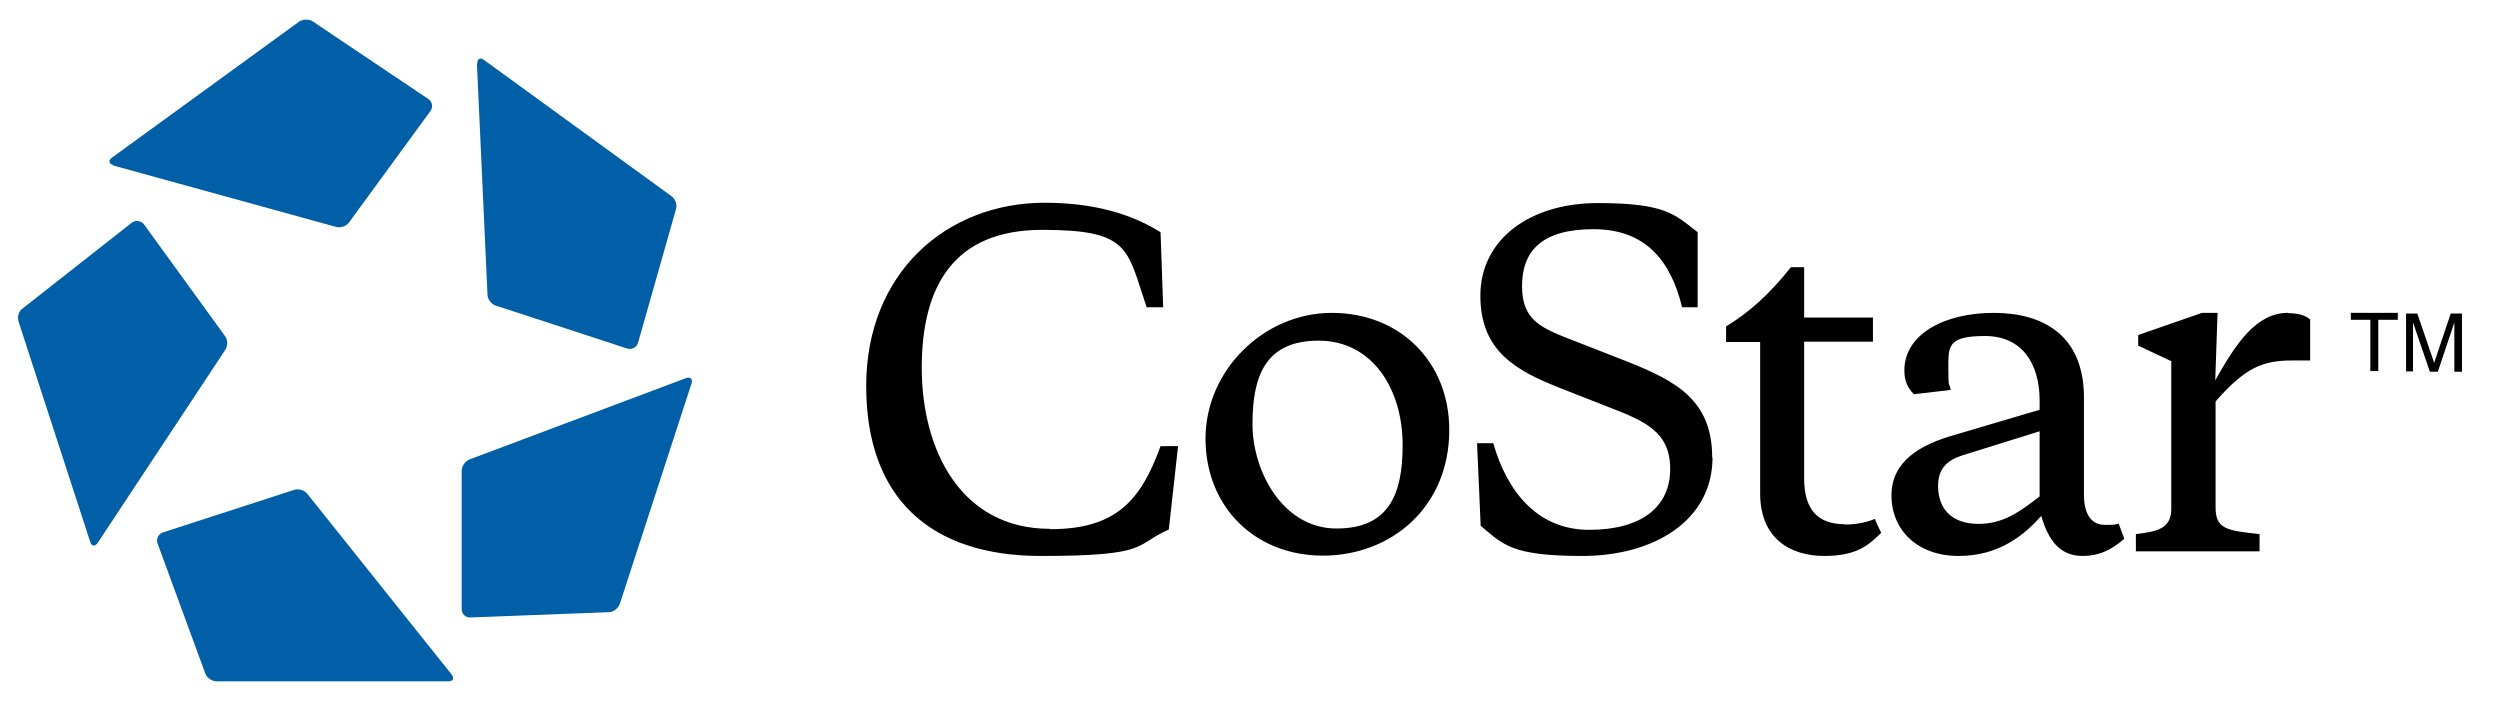 <?xml version="1.0" encoding="UTF-8"?>
<svg id="Layer_1" xmlns="http://www.w3.org/2000/svg" version="1.1" viewBox="0 0 755.9 215.5">
  <!-- Generator: Adobe Illustrator 29.2.1, SVG Export Plug-In . SVG Version: 2.1.0 Build 116)  -->
  <defs>
    <style>
      .st0 {
        fill: #005fa6;
      }
    </style>
  </defs>
  <path class="st0" d="M27.3,163.9L5.6,97.2c-.4-1.3,0-3.1,1.2-3.9l33.1-26c1.1-.8,2.7-.6,3.6.5l24.6,33.9c.8,1.1.8,3,0,4.1l-38.6,58.4c-.8,1.1-1.8,1-2.2-.3"/>
  <path class="st0" d="M136.6,204l-43.7-54.7c-.9-1.1-2.6-1.6-3.9-1.2l-39.8,12.9c-1.3.5-2,1.9-1.6,3.2l14.5,39.5c.5,1.3,2,2.3,3.4,2.3h70.1c1.4,0,1.8-.9,1-2"/>
  <path class="st0" d="M207.5,114.3l-65.5,24.6c-1.3.5-2.4,2-2.4,3.4v41.9c0,1.4,1.1,2.5,2.5,2.5l42-1.6c1.4,0,2.8-1.2,3.3-2.5l21.7-66.7c.4-1.3-.3-2-1.6-1.6"/>
  <path class="st0" d="M144.2,19.2l3.2,69.9c0,1.4,1.2,2.9,2.5,3.3l39.8,13c1.3.4,2.8-.4,3.2-1.7l11.5-40.5c.4-1.3-.2-3.1-1.4-3.9l-56.7-41.2c-1.1-.8-2-.3-2,1.1"/>
  <path class="st0" d="M34.1,50l67.5,18.6c1.3.4,3.1-.2,3.9-1.3l24.7-33.8c.8-1.2.5-2.7-.6-3.5L94.6,6.5c-1.1-.8-3-.7-4.1,0l-56.7,41.2c-1.1.8-.9,1.8.4,2.2"/>
  <path d="M517.8,138.3c0,19.1-17.7,29.8-39.4,29.8s-24-3.6-30.7-9.1l-1.1-25h4.9c4.1,14.4,13.2,26.2,29,26.2s24.5-6.9,24.5-18.4-8-14.6-19.1-18.9l-14.5-5.7c-12.8-5.1-23.8-10.9-23.8-27.8s14.8-28,35.5-28,23.3,3.5,30.2,8.8v22.7h-4.7c-3.5-14.4-11.3-23.6-26.8-23.6s-21.6,6.5-21.6,17.2,6.1,12.8,16.4,16.8l15.6,6.1c14.8,5.9,25.5,11.7,25.5,29M438.2,130c0,23.4-17.6,38-38.2,38s-35.5-14.8-35.5-35.4,17.6-38,38.2-38,35.5,14.8,35.5,35.4M424.1,134.6c0-17.2-9.3-31.6-25.4-31.6s-20,10.7-20,25.2,9.3,31.6,25.4,31.6,20-10.7,20-25.2M317.5,159.9c-27.1,0-38.8-24-38.8-48.7s9.7-41.7,36.4-41.7,25.6,5.7,31.6,23.4h5l-.8-22.7c-6.3-3.9-17-8.9-35-8.9-29.8,0-54,21.3-54,55.4s19.6,51.4,52.8,51.4,28.1-3.3,38.7-8l2.8-25.2h-5.3c-6,16.6-13.6,25.1-33.4,25.1M557.8,158.5c-8.1,0-12.3-4.3-12.3-13.9v-41.3h20.8v-7.3h-20.8v-15.2h-4c-6.8,8.5-12.6,13.6-19.6,17.9v4.7h10.3v45.8c0,13.7,9.2,18.9,19.4,18.9s13.7-3.6,17.2-7c-.6-1.3-1.3-2.6-1.9-4.2-3,1.2-6,1.7-9.1,1.7M691.8,94.6c-9.7,0-15.8,9.4-22,20.4l.7-20.4h-4.7l-19.3,6.7v3.2l10,4.7v44.7c0,6.1-4.5,6.8-10.7,7.6v5.2h37.4v-5.2c-9.9-1.1-13.3-1.5-13.3-8.1v-32c9-10.4,14.5-12.4,23.1-12.4h5.5v-12.4c-1.3-1.1-3.3-1.9-6.5-1.9M640.6,158.3c.5,1.4,1.3,3.6,1.7,4.6-4.2,3.7-8.1,5.2-12.6,5.2-6.9,0-10.4-4.8-12.5-12.1-4.9,5.5-12.5,12.1-25,12.1s-20.3-7.9-20.3-18.3,8.8-15.4,19.1-18.3l25.7-7.6v-2.8c0-10.9-5.1-19.5-16.5-19.5s-11.1,3.1-11.1,9.9.3,3.7.7,6.4l-11.1,1.3c-1.9-1.9-2.9-4-2.9-7.2,0-10.9,12-17.4,27-17.4s27.3,6.8,27.3,25.6v29.4c0,5.9,2.3,9.1,6.3,9.1s2.6-.1,4.3-.4M616.7,130.4l-23.4,7.3c-4.7,1.5-7.3,4.1-7.3,9.2,0,7.6,4.8,11.5,12.2,11.5s12.3-3.5,18.5-8.3v-19.8ZM710.8,94.6v2.1h5.9v15.5h2.4v-15.5h5.9v-2.1h-14.3ZM727.3,112.3h2.3v-10.4c0-.4,0-1.1,0-1.9,0-.9,0-1.6,0-2v-.5l5.1,14.9h2.4l5-14.9c0,1,0,1.8,0,2.7,0,.8,0,1.4,0,1.8v10.4h2.3v-17.6h-3.4l-5,14.9-5.1-14.9h-3.4v17.6Z"/>
</svg>